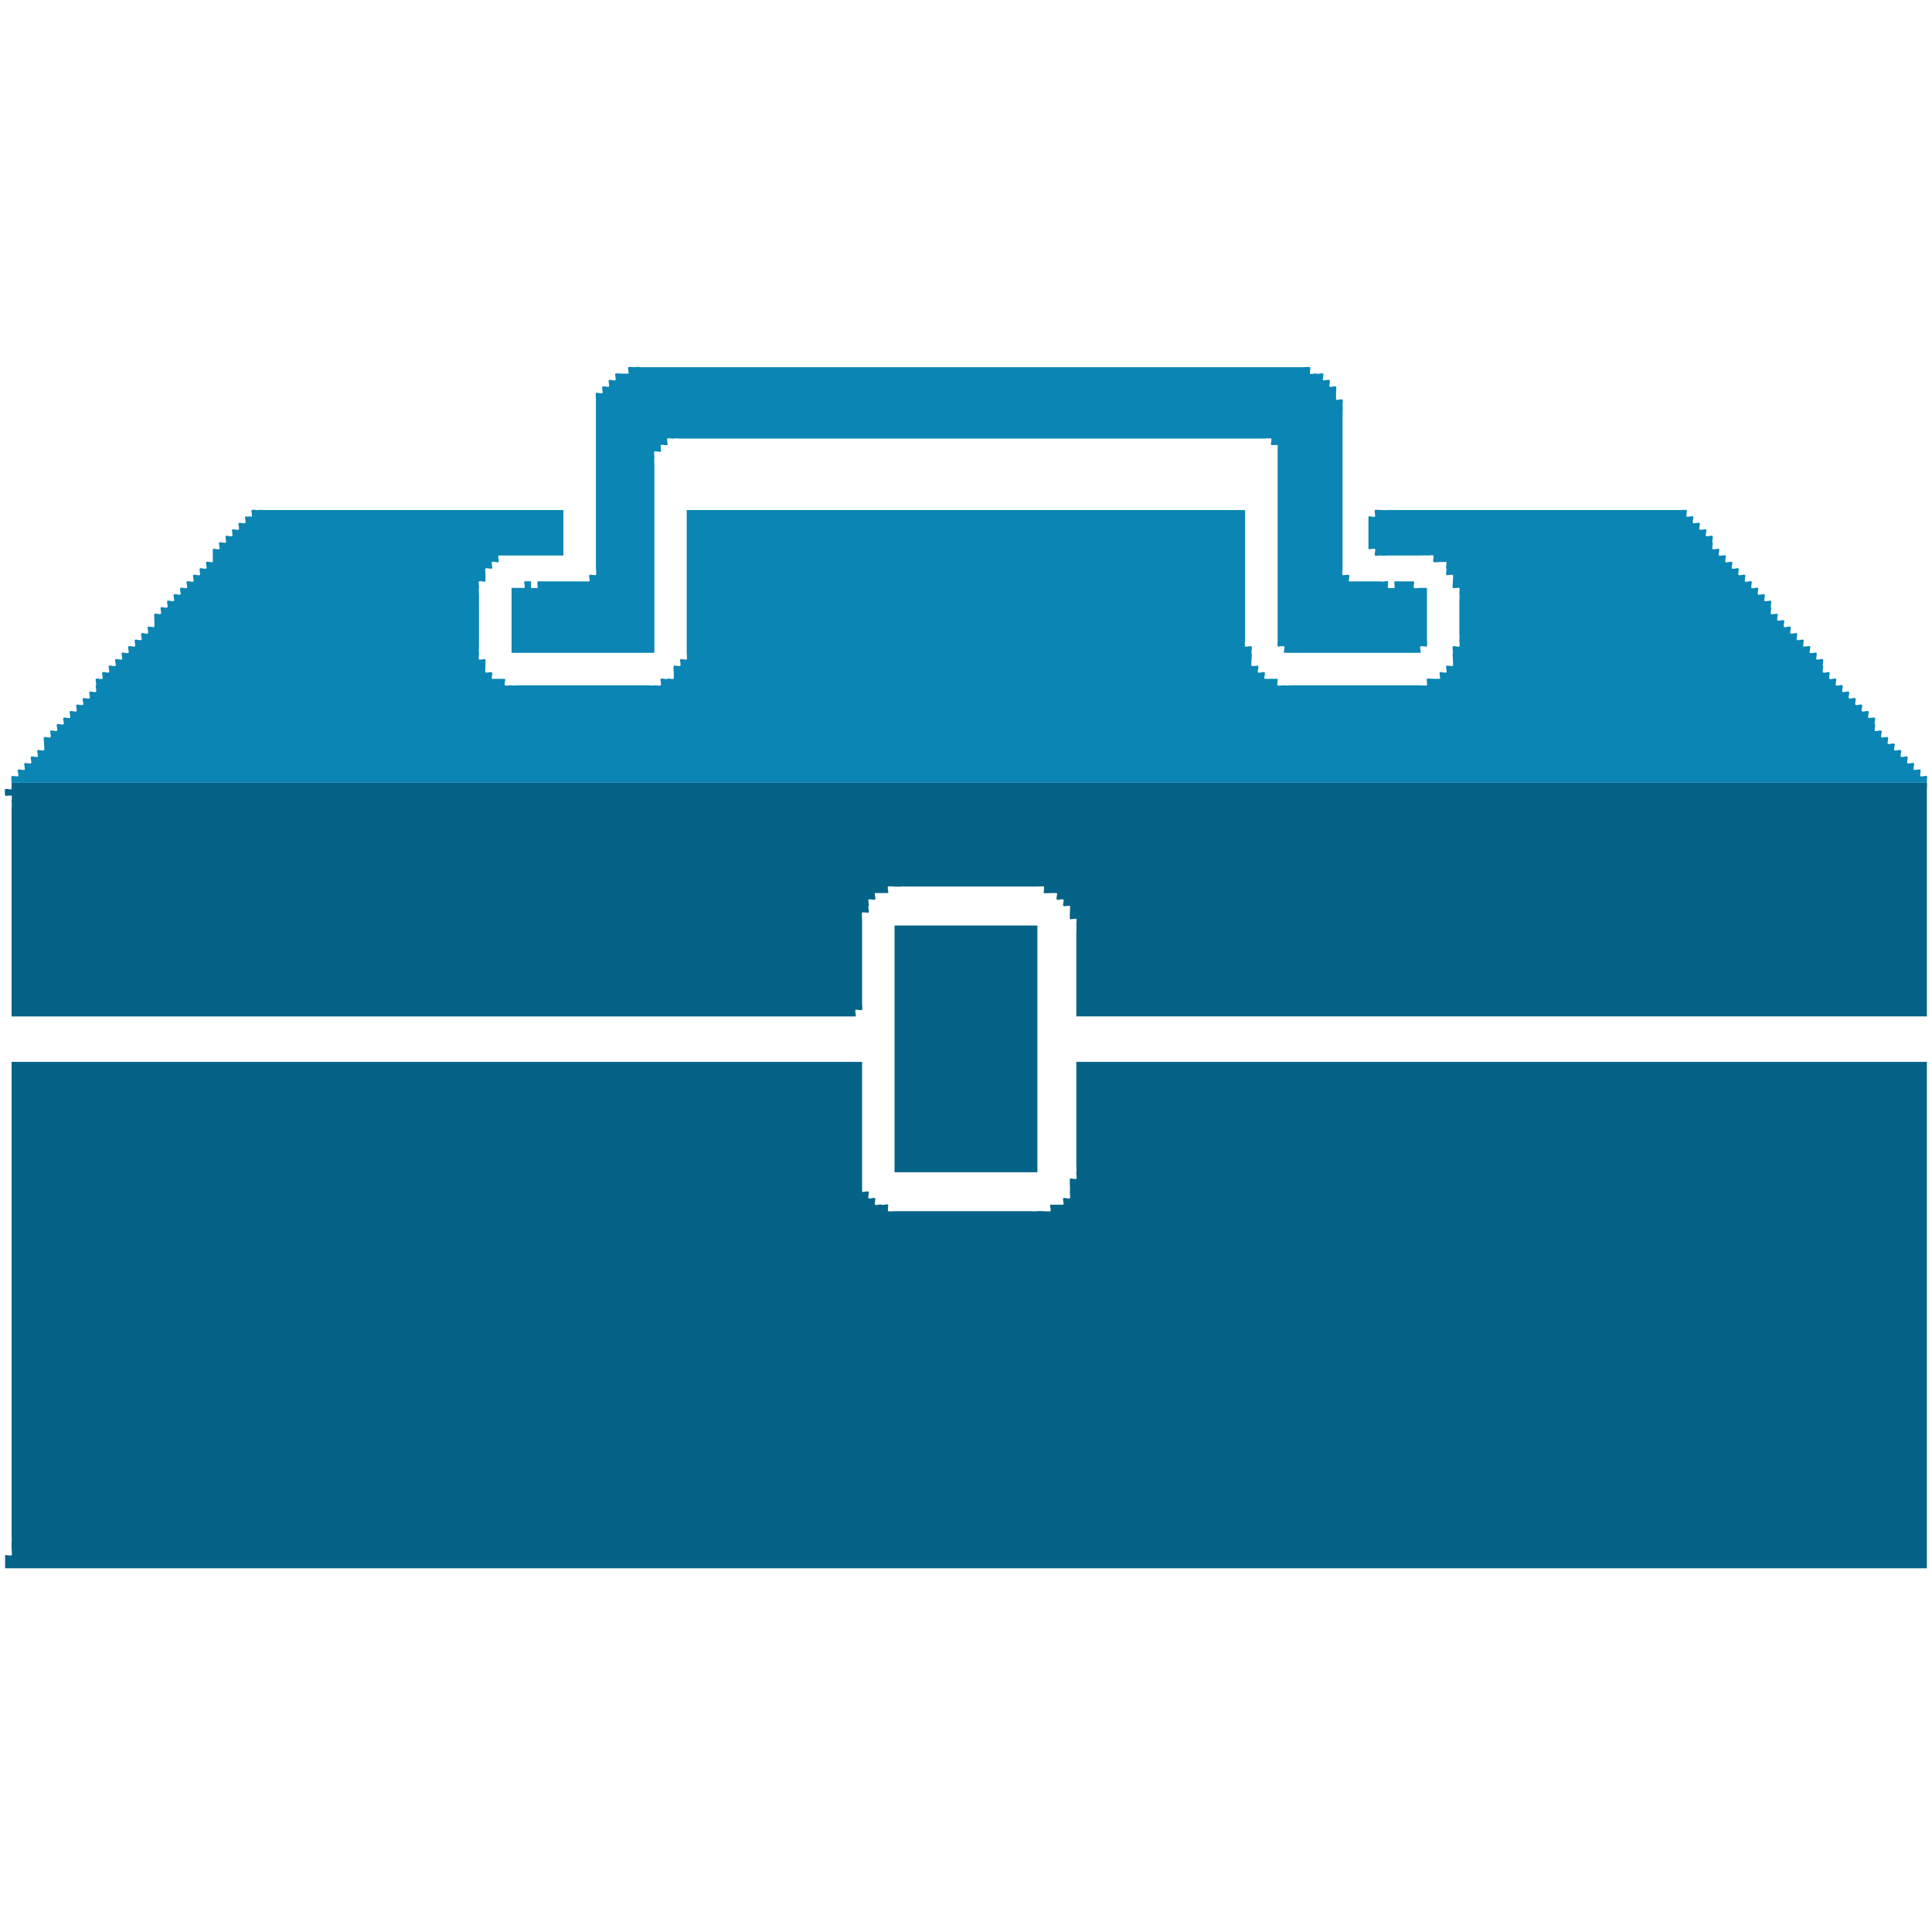 <?xml version="1.0" encoding="UTF-8"?> <!-- Generator: Adobe Illustrator 14.0.0, SVG Export Plug-In --> <svg xmlns="http://www.w3.org/2000/svg" xmlns:xlink="http://www.w3.org/1999/xlink" xmlns:a="http://ns.adobe.com/AdobeSVGViewerExtensions/3.0/" version="1.1" x="0px" y="0px" width="300px" height="300px" viewBox="-0.751 -56.967 300 300" xml:space="preserve"> <defs> </defs> <path fill-rule="evenodd" clip-rule="evenodd" fill="#056387" d="M138.153,86.748c1.346,0,2.689,0,4.035,0c1.007,0,2.015,0,3.024,0 c1.008,0,2.017,0,3.024,0c0.672,0,1.343,0,2.015,0c3.36,0,6.722,0,10.084,0c0,6.386,0,12.771,0,19.156s0,12.771,0,19.155 c-7.395,0-14.788,0-22.183,0c0-11.763,0-23.524,0-35.285C138.153,88.764,138.153,87.757,138.153,86.748z"></path> <path fill-rule="evenodd" clip-rule="evenodd" fill="#056387" d="M2.055,107.92c3.025,0,6.05,0,9.074,0c10.417,0,20.834,0,31.252,0 c5.041,0,10.082,0,15.121,0c5.042,0,10.082,0,15.123,0c5.042,0,10.081,0,15.122,0c5.042,0,10.082,0,15.123,0 c10.08,0,20.163,0,30.245,0c0,2.016,0,4.032,0,6.049c0,1.009,0,2.016,0,3.022c0,2.691,0,5.379,0,8.067c0,1.008,0,2.015,0,3.023 c0.201,0.136,0.838-0.168,1.007,0c0.167,0.168-0.169,0.844,0,1.007c0.17,0.171,0.84-0.166,1.008,0c0.141,0.143-0.162,0.902,0,1.01 c0.235,0.157,0.772-0.153,1.008,0c0.203,0.131,0.842-0.166,1.008,0c0.083,0.083-0.095,0.982,0,1.009c0.276,0.074,0.72,0,1.007,0 c1.009,0,2.019,0,3.025,0c1.345,0,2.689,0,4.034,0c1.343,0,2.688,0,4.033,0c2.689,0,5.376,0,8.063,0c0.676,0,1.346,0,2.019,0 c0.326,0,0.684,0.04,1.01,0c0.321-0.039,0.682,0,1.007,0c0.12,0,0.941,0.079,1.007,0c0.166-0.2-0.131-0.781,0-1.009 c0.673,0,1.346,0,2.019,0c0.133-0.201-0.17-0.839,0-1.01c0.14-0.14,0.9,0.162,1.007,0c0.127-0.188-0.043-0.775,0-1.007 c0.06-0.306,0-0.694,0-1.009c0-0.334,0-0.671,0-1.007c0.203-0.136,0.841,0.168,1.007,0c0.123-0.123-0.043-0.83,0-1.008 c0.072-0.286,0-0.712,0-1.009c0-0.334,0-0.671,0-1.01c0-1.007,0-2.016,0-3.021c0-2.019,0-4.035,0-6.051c0-1.008,0-2.017,0-3.023 c0-1.01,0-2.019,0-3.025c3.026,0,6.052,0,9.075,0c10.415,0,20.835,0,31.253,0c10.079,0,20.162,0,30.244,0 c10.417,0,20.835,0,31.251,0c10.083,0,20.164,0,30.246,0c0,13.104,0,26.211,0,39.318c0,13.106,0,26.213,0,39.315 c-6.386,0-12.771,0-19.153,0c-6.052,0-12.098,0-18.149,0c-6.383,0-12.77,0-19.153,0c-6.051,0-12.098,0-18.148,0 c-1.009,0-2.016,0-3.023,0c-0.673,0-1.346,0-2.016,0c-1.01,0-2.019,0-3.025,0c-0.673,0-1.344,0-2.015,0c-3.027,0-6.049,0-9.074,0 c-6.051,0-12.098,0-18.148,0c-6.383,0-12.769,0-19.153,0c-6.049,0-12.098,0-18.146,0c-6.386,0-12.771,0-19.156,0 c-6.049,0-12.098,0-18.146,0c-3.361,0-6.722,0-10.082,0c-3.025,0-6.05,0-9.073,0c-6.049,0-12.099,0-18.147,0 c-6.385,0-12.77,0-19.154,0c-6.049,0-12.099,0-18.147,0c-6.384,0-12.77,0-19.155,0c-6.048,0-12.098,0-18.146,0 c0-0.671,0-1.343,0-2.014c0.202-0.136,0.84,0.166,1.008,0c0.097-0.097-0.008-0.861,0-1.01c0.018-0.332-0.04-0.679,0-1.009 c0.039-0.323,0-0.682,0-1.007c0-0.335,0-0.673,0-1.008c0-0.336,0-0.672,0-1.009c0-0.673,0-1.346,0-2.017c0-1.007,0-2.016,0-3.025 c0-0.67,0-1.346,0-2.014c0-8.401,0-16.803,0-25.204c0-8.402,0-16.804,0-25.205c0-0.673,0-1.346,0-2.014c0-1.01,0-2.019,0-3.028 c0-0.67,0-1.343,0-2.014c0-1.346,0-2.689,0-4.032c0-1.01,0-2.019,0-3.025C1.383,107.92,1.718,107.92,2.055,107.92z"></path> <path fill-rule="evenodd" clip-rule="evenodd" fill="#056387" d="M1.046,64.575c0,0.333,0,0.667,0,1.002 c-0.202,0.134-0.84-0.168-1.008,0c-0.081,0.082-0.01,0.882,0,1.008c0.004,0.054,0.952-0.056,1.008,0 c0.124,0.124-0.045,0.829,0,1.007c0.072,0.288,0,0.714,0,1.01c0,0.335,0,0.67,0,1.007c0,1.345,0,2.689,0,4.033 c0,1.344,0,2.688,0,4.034c0,3.024,0,6.047,0,9.072c0,1.681,0,3.361,0,5.042c0,2.016,0,4.033,0,6.048c0,1.01,0,2.017,0,3.023 c10.754,0,21.508,0,32.26,0c5.377,0,10.754,0,16.131,0c2.688,0,5.377,0,8.064,0c3.025,0,6.05,0,9.074,0c10.753,0,21.507,0,32.26,0 c5.378,0,10.753,0,16.13,0c2.69,0,5.378,0,8.066,0c3.024,0,6.049,0,9.073,0c0.134-0.201-0.167-0.839,0-1.007 c0.106-0.107,0.955,0.127,1.009,0c0.094-0.223,0-0.763,0-1.007c0-0.673,0-1.346,0-2.019c0-2.015,0-4.033,0-6.049 c0-0.672,0-1.343,0-2.016c0-1.007,0-2.017,0-3.027c0-0.285-0.079-0.729,0-1.006c0.026-0.095,0.924,0.083,1.007,0 c0.167-0.166-0.129-0.805,0-1.008c0.151-0.236-0.155-0.774,0-1.008c0.107-0.162,0.866,0.142,1.008,0 c0.168-0.167-0.135-0.806,0-1.008c0.672,0,1.344,0,2.016,0c0.132-0.227-0.164-0.806,0-1.007c0.064-0.08,0.889,0,1.007,0 c0.327,0,0.687,0.038,1.009,0c0.325-0.039,0.683,0,1.009,0c0.671,0,1.343,0,2.016,0c3.024,0,6.049,0,9.074,0 c1.343,0,2.687,0,4.032,0s2.689,0,4.032,0c0.337,0,0.673,0,1.01,0c0.267,0,0.756-0.087,1.007,0c0.101,0.035-0.081,0.911,0,1.007 c0.063,0.081,0.889,0,1.007,0c0.337,0,0.673,0,1.01,0c0.135,0.202-0.169,0.841,0,1.008c0.166,0.169,0.839-0.167,1.009,0 c0.166,0.169-0.17,0.84,0,1.008c0.111,0.113,0.943-0.134,1.007,0c0.099,0.208,0,0.776,0,1.008c0,0.337,0,0.673,0,1.006 c0.203,0.138,0.841-0.165,1.007,0c0.123,0.125-0.043,0.831,0,1.01c0.072,0.288,0,0.712,0,1.009c0,0.336,0,0.672,0,1.007 c0,1.009,0,2.016,0,3.025c0,3.025,0,6.048,0,9.072c10.755,0,21.509,0,32.261,0c5.378,0,10.756,0,16.132,0c5.713,0,11.425,0,17.138,0 c11.091,0,22.179,0,33.27,0c11.088,0,22.181,0,33.27,0c0-1.343,0-2.687,0-4.032c0-0.673,0-1.344,0-2.015c0-1.009,0-2.018,0-3.025 c0-1.346,0-2.689,0-4.033c0-4.705,0-9.41,0-14.115c0-1.344,0-2.688,0-4.033c0-0.672,0-1.343,0-2.017c0-0.334,0-0.67,0-1.007 c0-0.334,0-0.672,0-1.008c0-0.279,0.078-0.732,0.002-1.002H1.046z"></path> <path fill-rule="evenodd" clip-rule="evenodd" fill="#0B85B4" d="M1.046,64.575h297.407c-0.002-0.001-0.002-0.004-0.002-0.006 c-0.057-0.185,0.129-0.878,0-1.008c-0.171-0.168-0.809,0.134-1.01,0c-0.122-0.253,0.155-0.775,0-1.008 c-0.106-0.162-0.865,0.141-1.009,0c-0.171-0.17,0.166-0.828,0-1.008c-0.153-0.169-0.844,0.164-1.005,0 c-0.171-0.167,0.166-0.84,0-1.008c-0.171-0.168-0.841,0.168-1.01,0c-0.17-0.169,0.166-0.836,0-1.007 c-0.166-0.169-0.839,0.166-1.009,0c-0.168-0.169,0.17-0.841,0-1.009c-0.168-0.168-0.839,0.168-1.009,0 c-0.166-0.168,0.17-0.84,0-1.007c-0.166-0.169-0.839,0.167-1.008,0c-0.168-0.169,0.169-0.842,0-1.008 c-0.168-0.169-0.839,0.166-1.007,0c-0.17-0.171,0.162-0.829,0-1.008c-0.17-0.189,0.143-0.798,0-1.009 c-0.106-0.16-0.867,0.142-1.009,0c-0.171-0.17,0.163-0.828,0-1.008c-0.153-0.17-0.844,0.164-1.008,0 c-0.168-0.168,0.169-0.84,0-1.008c-0.168-0.167-0.841,0.168-1.007,0c-0.17-0.168,0.166-0.835,0-1.008 c-0.166-0.169-0.843,0.167-1.009,0c-0.168-0.168,0.166-0.841,0-1.007c-0.168-0.168-0.841,0.166-1.01,0 c-0.168-0.168,0.169-0.842,0-1.009c-0.168-0.167-0.839,0.167-1.007,0s0.168-0.84,0-1.008c-0.168-0.169-0.841,0.168-1.007,0 c-0.171-0.169,0.133-0.806,0-1.008c-0.205-0.134-0.841,0.168-1.01,0c-0.17-0.168,0.136-0.806,0-1.009 c-0.135-0.2,0.169-0.839,0-1.007c-0.17-0.168-0.806,0.133-1.009,0c-0.124-0.253,0.155-0.775,0-1.008 c-0.107-0.162-0.865,0.141-1.009,0c-0.166-0.168,0.17-0.84,0-1.008c-0.166-0.167-0.805,0.134-1.005,0 c-0.162-0.107,0.14-0.866,0-1.008c-0.169-0.167-0.848,0.169-1.01,0c-0.168-0.173,0.136-0.803,0-1.008 c-0.109-0.162-0.869,0.141-1.009,0c-0.171-0.17,0.161-0.828,0-1.008c-0.153-0.169-0.844,0.164-1.01,0 c-0.166-0.168,0.171-0.84,0-1.007c-0.166-0.17-0.839,0.167-1.007,0c-0.168-0.17,0.134-0.809,0-1.008 c-0.201-0.135-0.841,0.166-1.007,0c-0.168-0.169,0.133-0.808,0-1.009c-0.136-0.202,0.166-0.84,0-1.008 c-0.153-0.154-0.881,0.168-1.01,0c-0.148-0.195,0.171-0.838,0-1.008c-0.157-0.161-0.864,0.169-1.007,0 c-0.168-0.2,0.146-0.791,0-1.008c-0.106-0.161-0.867,0.141-1.007,0c-0.173-0.17,0.162-0.831,0-1.008 c-0.157-0.169-0.848,0.165-1.009,0c-0.16-0.16,0.17-0.865,0-1.007c-0.199-0.169-0.791,0.143-1.01,0 c-0.161-0.109,0.142-0.868,0-1.009c-0.168-0.167-0.841,0.167-1.009,0c-0.166-0.167,0.168-0.841,0-1.009 c-0.157-0.158-0.861,0.172-1.005,0c-0.171-0.199,0.144-0.789,0-1.007c-0.109-0.162-0.87,0.14-1.01,0 c-0.17-0.169,0.136-0.806,0-1.009c-0.203-0.134-0.841,0.168-1.009,0c-0.166-0.165,0.131-0.804,0-1.007 c-0.151-0.237,0.157-0.774,0-1.008c-0.107-0.163-0.865,0.141-1.01,0c-0.17-0.171,0.162-0.824,0-1.008 c-0.144-0.171-0.848,0.161-1.005,0c-0.161-0.159,0.171-0.865,0-1.009c-0.2-0.167-0.79,0.147-1.009,0 c-0.162-0.107,0.14-0.866,0-1.008c-0.168-0.168-0.809,0.135-1.01,0c-0.131-0.228,0.166-0.806,0-1.007c-0.065-0.08-0.889,0-1.009,0 c-0.336,0-0.671,0-1.009,0c-1.005,0-2.015,0-3.023,0c-1.007,0-2.017,0-3.023,0c-1.01,0-2.017,0-3.023,0c-8.401,0-16.803,0-25.204,0 c-1.346,0-2.688,0-4.033,0c-1.009,0-2.016,0-3.025,0c-0.334,0-0.67,0-1.009,0c-0.334,0-0.671,0-1.007,0 c-0.328,0-0.682-0.035-1.008,0c-0.325,0.035-0.679,0-1.007,0c-0.247,0-0.786-0.095-1.009,0c-0.127,0.055,0.104,0.901,0,1.007 c-0.171,0.169-0.809-0.134-1.01,0c0,1.008,0,2.017,0,3.025c0,0.673,0,1.343,0,2.015c0.254,0.125,0.778-0.154,1.01,0 c0.161,0.108-0.143,0.867,0,1.009c0.118,0.118,0.832-0.038,1.009,0c0.295,0.063,0.701,0,1.007,0c0.673,0,1.344,0,2.015,0 c1.009,0,2.019,0,3.025,0c0.314,0,0.699-0.055,1.009,0c0.166,0.028,0.896-0.112,1.008,0c0.106,0.106-0.127,0.954,0,1.007 c0.223,0.097,0.762,0,1.007,0c0.339,0,0.673,0,1.009,0c0.114,0.275-0.14,0.75,0,1.009c0.111,0.205-0.159,0.849,0,1.009 c0.105,0.105,0.955-0.128,1.01,0c0.094,0.222,0,0.761,0,1.007c0,0.254-0.092,0.774,0,1.008c0.048,0.119,0.906-0.102,1.009,0 c0.122,0.123-0.048,0.828,0,1.008c0.07,0.286,0,0.712,0,1.008c0,0.335,0,0.671,0,1.008c0,1.009,0,2.018,0,3.024 c0,0.335,0,0.671,0,1.008c0,0.311,0.057,0.702,0,1.008c-0.044,0.23,0.125,0.818,0,1.008c-0.109,0.163-0.869-0.141-1.009,0 c-0.14,0.141,0.074,0.814,0,1.008c-0.097,0.254,0.013,0.734,0,1.008c-0.009,0.147,0.094,0.912,0,1.007 c-0.14,0.14-0.907-0.159-1.01,0c-0.152,0.237,0.157,0.774,0,1.009c-0.104,0.162-0.865-0.142-1.009,0 c-0.166,0.168,0.135,0.807,0,1.008c-0.332,0.014-0.671-0.016-1.007,0c-0.146,0.008-0.911-0.096-1.008,0 c-0.08,0.081,0.092,0.984,0,1.008c-0.281,0.074-0.716,0-1.009,0c-1.007,0-2.017,0-3.025,0c-2.688,0-5.376,0-8.063,0 c-2.687,0-5.378,0-8.064,0c-0.337,0-0.673,0-1.01,0c-0.295,0-0.721,0.072-1.009,0c-0.179-0.045-0.883,0.124-1.007,0 c-0.169-0.167,0.133-0.807,0-1.008c-0.673,0-1.344,0-2.017,0c-0.136-0.201,0.168-0.84,0-1.008c-0.153-0.152-0.878,0.168-1.009,0 c-0.148-0.196,0.17-0.837,0-1.009c-0.105-0.105-0.953,0.126-1.008,0c-0.094-0.221,0-0.762,0-1.007c0-0.269,0.086-0.756,0-1.008 c-0.067-0.192,0.138-0.872,0-1.008c-0.106-0.107-0.954,0.128-1.007,0c-0.096-0.222,0-0.763,0-1.008c0-0.671,0-1.345,0-2.016 c0-1.344,0-2.688,0-4.032c0-4.705,0-9.409,0-14.114c-14.452,0-28.9,0-43.351,0c-14.449,0-28.9,0-43.352,0c0,1.007,0,2.015,0,3.024 c0,1.344,0,2.688,0,4.033c0,1.007,0,2.016,0,3.025c0,1.342,0,2.687,0,4.032c0,1.008,0,2.017,0,3.025c0,1.342,0,2.688,0,4.031 c-0.012,0.335,0.018,0.673,0,1.008c-0.006,0.147,0.095,0.913,0,1.008c-0.125,0.127-0.926-0.148-1.007,0 c-0.112,0.205,0.161,0.848,0,1.007c-0.106,0.106-0.955-0.125-1.008,0c-0.096,0.223,0,0.765,0,1.009c0,0.336,0,0.671,0,1.008 c-0.285,0.105-0.734-0.131-1.008,0c-0.253,0.123-0.777-0.155-1.008,0c-0.162,0.107,0.141,0.869,0,1.008 c-0.123,0.121-0.831-0.042-1.009,0c-0.291,0.069-0.707,0-1.008,0c-1.008,0-2.015,0-3.024,0c-1.343,0-2.688,0-4.031,0 c-1.345,0-2.688,0-4.033,0c-2.689,0-5.378,0-8.066,0c-0.336,0-0.672,0-1.007,0c-0.296,0-0.722,0.072-1.009,0 c-0.18-0.045-0.885,0.124-1.007,0c-0.168-0.167,0.133-0.807,0-1.008c-0.673,0-1.344,0-2.019,0c-0.133-0.201,0.17-0.84,0-1.008 c-0.104-0.106-0.951,0.126-1.007,0c-0.095-0.222,0-0.763,0-1.009c0-0.334,0-0.671,0-1.007c-0.201-0.134-0.84,0.168-1.008,0 c-0.122-0.123,0.045-0.829,0-1.008c-0.071-0.286,0-0.712,0-1.008c0-0.335,0-0.674,0-1.008c0-1.008,0-2.016,0-3.023 c0-0.337,0-0.674,0-1.008c0-0.337,0-0.673,0-1.009c0-0.334-0.014-0.674,0-1.008c0.014-0.334,0-0.674,0-1.008 c0-0.296-0.071-0.722,0-1.008c0.045-0.18-0.122-0.885,0-1.008c0.168-0.168,0.807,0.133,1.008,0c0-0.336,0-0.672,0-1.007 c0-0.234-0.098-0.803,0-1.009c0.063-0.135,0.895,0.114,1.007,0c0.17-0.167-0.167-0.841,0-1.009c0.17-0.167,0.842,0.168,1.009,0 c0.168-0.167-0.133-0.805,0-1.007c0.672,0,1.345,0,2.017,0c1.009,0,2.016,0,3.024,0c0.671,0,1.345,0,2.016,0 c1.008,0,2.017,0,3.025,0c0-1.345,0-2.689,0-4.033c0-1.009,0-2.017,0-3.024c-1.008,0-2.017,0-3.025,0s-2.016,0-3.024,0 c-1.007,0-2.016,0-3.023,0c-1.009,0-2.019,0-3.025,0c-4.706,0-9.411,0-14.114,0c-4.706,0-9.409,0-14.114,0c-1.009,0-2.017,0-3.026,0 c-1.007,0-2.015,0-3.023,0c-0.309,0-0.707-0.061-1.009,0c-0.171,0.035-0.891-0.116-1.007,0c-0.169,0.168,0.135,0.805,0,1.007 c-0.336,0-0.673,0-1.009,0c-0.124,0.253,0.155,0.775,0,1.008c-0.107,0.163-0.866-0.141-1.008,0c-0.17,0.17,0.164,0.83,0,1.009 c-0.151,0.164-0.817-0.127-1.008,0c-0.161,0.106,0.142,0.866,0,1.008c-0.169,0.17-0.828-0.164-1.008,0 c-0.17,0.155,0.164,0.844,0,1.008c-0.167,0.168-0.839-0.168-1.008,0c-0.167,0.168,0.169,0.84,0,1.007 c-0.167,0.168-0.806-0.134-1.008,0c0,0.673,0,1.346,0,2.016c-0.201,0.136-0.839-0.167-1.008,0c-0.168,0.168,0.169,0.842,0,1.009 c-0.168,0.167-0.84-0.167-1.007,0c-0.169,0.167,0.167,0.84,0,1.009c-0.169,0.166-0.841-0.169-1.007,0 c-0.17,0.166,0.166,0.839,0,1.007c-0.17,0.167-0.842-0.168-1.009,0c-0.168,0.167,0.167,0.841,0,1.008 c-0.168,0.168-0.841-0.167-1.009,0c-0.168,0.168,0.168,0.84,0,1.008c-0.168,0.166-0.839-0.168-1.007,0 c-0.168,0.166,0.168,0.84,0,1.008c-0.168,0.168-0.841-0.168-1.009,0c-0.168,0.168,0.168,0.84,0,1.008 c-0.168,0.167-0.839-0.168-1.007,0c-0.168,0.167,0.133,0.806,0,1.009c-0.229,0.13-0.807-0.166-1.008,0c-0.08,0.063,0,0.887,0,1.008 c0,0.334,0,0.671,0,1.007c-0.203,0.134-0.842-0.168-1.008,0c-0.168,0.168,0.166,0.839,0,1.008c-0.168,0.168-0.841-0.169-1.009,0 c-0.167,0.168,0.168,0.84,0,1.008c-0.167,0.168-0.84-0.168-1.008,0c-0.168,0.168,0.168,0.841,0,1.008 c-0.168,0.168-0.839-0.167-1.008,0c-0.167,0.168,0.169,0.84,0,1.008c-0.167,0.167-0.84-0.168-1.008,0 c-0.168,0.167,0.168,0.84,0,1.008c-0.168,0.168-0.84-0.168-1.007,0c-0.169,0.168,0.167,0.84,0,1.007c-0.169,0.17-0.841-0.167-1.01,0 c-0.166,0.17,0.169,0.841,0,1.009c-0.166,0.168-0.838-0.168-1.007,0c-0.168,0.168,0.134,0.807,0,1.008 c-0.201,0.135-0.839-0.169-1.008,0c-0.167,0.168,0.135,0.806,0,1.008c-0.134,0.202,0.169,0.841,0,1.009 c-0.167,0.166-0.806-0.137-1.008,0c-0.124,0.251,0.156,0.775,0,1.007c-0.107,0.16-0.867-0.141-1.007,0 c-0.169,0.167,0.168,0.841,0,1.008c-0.169,0.168-0.808-0.134-1.008,0c-0.163,0.108,0.141,0.867,0,1.008 c-0.167,0.166-0.844-0.168-1.008,0c-0.17,0.173,0.135,0.803,0,1.008c-0.108,0.162-0.867-0.141-1.009,0 c-0.17,0.17,0.164,0.829,0,1.009c-0.155,0.17-0.844-0.164-1.007,0c-0.17,0.167,0.168,0.839,0,1.008c-0.17,0.166-0.841-0.169-1.009,0 c-0.17,0.17,0.162,0.825,0,1.008c-0.15,0.169-0.829-0.147-1.008,0c-0.08,0.064,0,0.888,0,1.007c0,0.181,0.101,0.866,0,1.009 c-0.113,0.164-0.864-0.146-1.007,0c-0.168,0.168,0.167,0.839,0,1.007c-0.168,0.168-0.842-0.168-1.009,0 c-0.171,0.171,0.157,0.82,0,1.008c-0.132,0.161-0.829-0.12-1.008,0c-0.161,0.108,0.141,0.867,0,1.008 c-0.165,0.165-0.85-0.17-1.008,0c-0.165,0.177,0.169,0.839,0,1.008c-0.107,0.106-0.954-0.126-1.008,0c-0.096,0.223,0,0.764,0,1.008 C1.046,64.571,1.046,64.574,1.046,64.575z"></path> <path fill-rule="evenodd" clip-rule="evenodd" fill="#0B85B4" d="M205.7,3.072c0.201,0.133,0.842-0.168,1.01,0 c0.094,0.096-0.009,0.862,0,1.008c0.015,0.335-0.016,0.674,0,1.008c0.201,0.135,0.839-0.168,1.009,0c0.12,0.125-0.046,0.829,0,1.008 c0.07,0.286,0,0.712,0,1.008c0,0.337,0,0.673,0,1.009c0,1.344,0,2.686,0,4.032c0,1.345,0,2.689,0,4.032c0,1.345,0,2.689,0,4.034 c0,1.342,0,2.688,0,4.031c0,1.346,0,2.69,0,4.033c0,1.009,0,2.016,0,3.025c0,0.246-0.098,0.783,0,1.009 c0.051,0.124,0.9-0.107,1.007,0c0.166,0.166-0.135,0.805,0,1.007c1.01,0,2.015,0,3.023,0c0.673,0,1.344,0,2.019,0 c0.201,0.133,0.839-0.168,1.007,0c0.07,0.072-0.08,0.992,0,1.008c0.105,0.021,0.939,0.067,1.008,0c0.061-0.063-0.065-0.998,0-1.008 c0.318-0.043,0.686,0,1.007,0c0.339,0,0.675,0,1.009,0c0.337,0,0.673,0,1.01,0c0.133,0.201-0.169,0.841,0,1.008 c0.094,0.095,0.858-0.007,1.007,0c0.336,0.018,0.673-0.014,1.009,0c0,1.344,0,2.688,0,4.034c0,1.342,0,2.686,0,4.031 c0,0.292,0.074,0.728,0,1.008c-0.023,0.093-0.926-0.081-1.009,0c-0.166,0.168,0.136,0.806,0,1.008c-0.673,0-1.344,0-2.017,0 c-1.009,0-2.016,0-3.023,0c-1.007,0-2.016,0-3.025,0c-1.009,0-2.014,0-3.023,0c-1.007,0-2.016,0-3.025,0c-1.007,0-2.016,0-3.023,0 c-1.345,0-2.688,0-4.034,0c-0.134-0.202,0.17-0.84,0-1.008c-0.062-0.063-0.998,0.064-1.007,0c-0.044-0.32,0-0.684,0-1.008 c0-1.008,0-2.016,0-3.023c0-1.346,0-2.69,0-4.034c0-1.345,0-2.688,0-4.033c0-1.344,0-2.689,0-4.032c0-1.345,0-2.689,0-4.034 c0-1.342,0-2.688,0-4.032c0-1.344,0-2.689,0-4.032c0-0.672,0-1.346,0-2.017c0-0.331,0.03-0.679,0-1.009 c-0.003-0.03-0.938,0.026-1.007,0c-0.136-0.202,0.166-0.84,0-1.007c-0.097-0.097-0.861,0.007-1.01,0 c-0.334-0.018-0.673,0.013-1.009,0c-1.008,0-2.015,0-3.023,0c-1.007,0-2.017,0-3.023,0c-1.01,0-2.019,0-3.025,0 c-6.049,0-12.098,0-18.146,0c-3.023,0-6.049,0-9.074,0c-2.688,0-5.376,0-8.065,0c-3.023,0-6.049,0-9.073,0c-2.687,0-5.376,0-8.063,0 c-3.026,0-6.05,0-9.075,0c-2.688,0-5.376,0-8.065,0c-1.009,0-2.016,0-3.025,0c-1.007,0-2.015,0-3.022,0c-1.009,0-2.017,0-3.025,0 c-0.674,0-1.344,0-2.016,0c-0.283,0-0.741-0.082-1.008,0c-0.187,0.056-0.878-0.131-1.008,0c-0.167,0.167,0.133,0.805,0,1.007 c-0.278,0.11-0.746-0.138-1.008,0c-0.146,0.075,0.121,0.887,0,1.009c-0.142,0.14-0.901-0.163-1.009,0 c-0.125,0.189,0.044,0.778,0,1.008c-0.057,0.307,0,0.695,0,1.008c0,0.335,0,0.671,0,1.007c0,1.345,0,2.689,0,4.034 c0,1.342,0,2.688,0,4.031c0,4.033,0,8.067,0,12.099c0,1.344,0,2.688,0,4.032c0,1.345,0,2.689,0,4.033c-2.016,0-4.033,0-6.049,0 c-1.007,0-2.015,0-3.023,0c-0.673,0-1.344,0-2.017,0c-2.016,0-4.032,0-6.049,0c-1.008,0-2.016,0-3.024,0c-0.672,0-1.343,0-2.016,0 c0-1.008,0-2.017,0-3.024c0-0.673,0-1.344,0-2.015c0-1.008,0-2.018,0-3.025c0-0.673,0-1.345,0-2.017c0.673,0,1.344,0,2.016,0 c0.135-0.202-0.168-0.841,0-1.008c0.032-0.033,0.985-0.031,1.008,0c0.04,0.05-0.025,1.01,0,1.008c0.149-0.01,0.912,0.096,1.008,0 c0.06-0.06-0.059-1.002,0-1.008c0.327-0.033,0.68,0,1.008,0c0.337,0,0.672,0,1.008,0c1.009,0,2.017,0,3.024,0 c1.009,0,2.016,0,3.025,0c0.133-0.202-0.168-0.841,0-1.007c0.106-0.107,0.954,0.125,1.008,0c0.095-0.225,0-0.765,0-1.009 c0-0.336,0-0.671,0-1.009c0-1.343,0-2.688,0-4.031c0-1.345,0-2.688,0-4.033c0-1.344,0-2.689,0-4.032c0-1.345,0-2.689,0-4.033 c0-1.345,0-2.688,0-4.034c0-1.344,0-2.687,0-4.032c0-0.335,0-0.672,0-1.008c0-0.119-0.08-0.942,0-1.008 c0.201-0.164,0.78,0.132,1.008,0c0.112-0.274-0.142-0.748,0-1.008c0.078-0.146,0.885,0.123,1.008,0c0.141-0.142-0.162-0.901,0-1.007 c0.233-0.157,0.773,0.152,1.007,0c0.161-0.104-0.138-0.869,0-1.009c0.096-0.095,0.862,0.008,1.008,0 c0.335-0.017,0.673,0.016,1.008,0c0.133-0.201-0.167-0.839,0-1.008c0.129-0.129,0.824,0.053,1.009,0c0.271-0.08,0.723,0,1.007,0 c1.008,0,2.016,0,3.025,0c1.008,0,2.016,0,3.024,0c1.342,0,2.688,0,4.033,0c7.057,0,14.114,0,21.17,0c3.361,0,6.722,0,10.083,0 s6.719,0,10.08,0c13.777,0,27.558,0,41.335,0c1.009,0,2.016,0,3.023,0c1.346,0,2.69,0,4.032,0c1.009,0,2.019,0,3.025,0 c0.282,0,0.74-0.081,1.009,0c0.101,0.03-0.087,0.92,0,1.008c0.169,0.168,0.807-0.134,1.008,0c0.2,0.134,0.841-0.167,1.009,0 c0.166,0.168-0.136,0.807,0,1.009c0.201,0.134,0.839-0.169,1.007,0C205.869,2.231,205.567,2.871,205.7,3.072z"></path> </svg> 